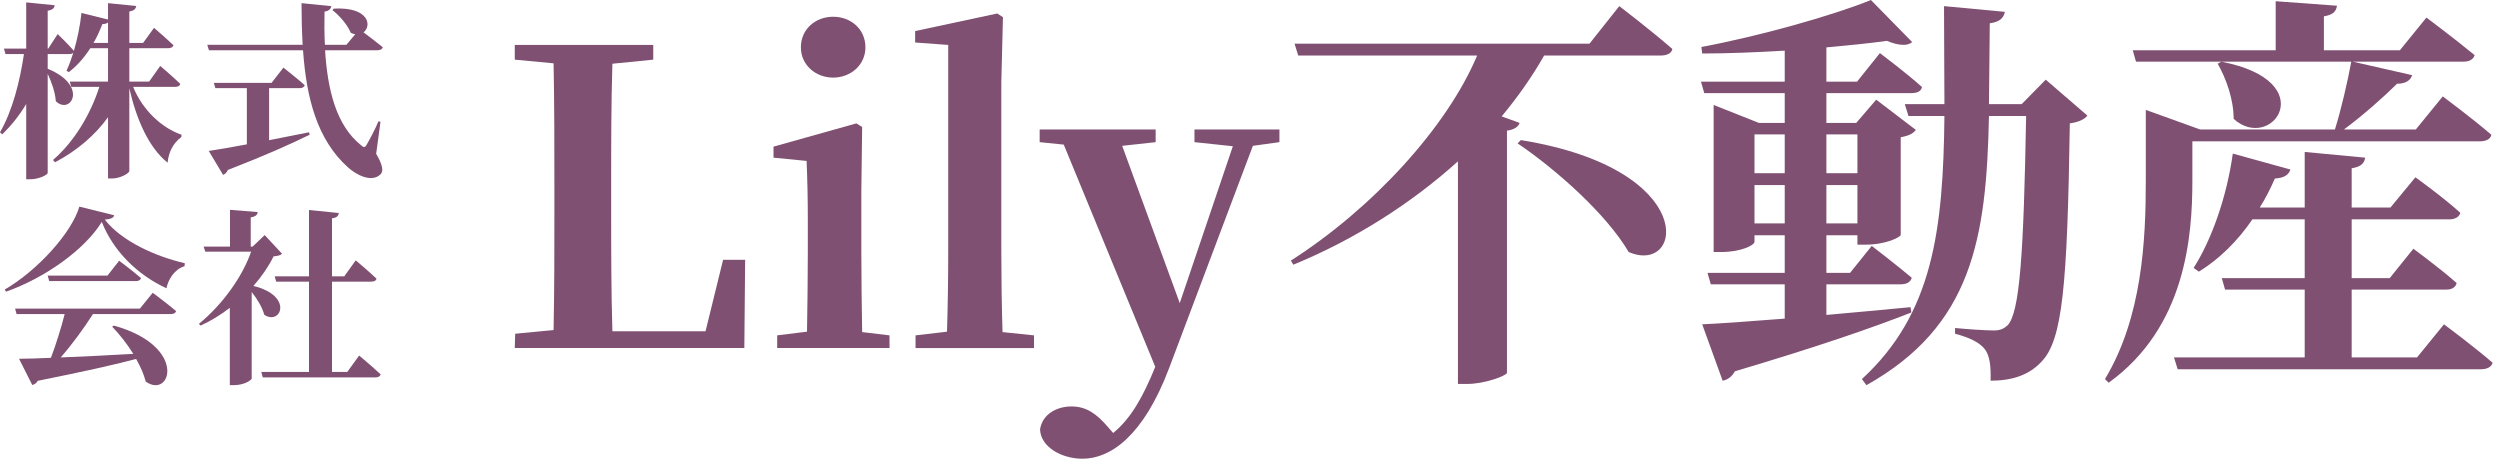 <?xml version="1.0" encoding="UTF-8"?> <svg xmlns="http://www.w3.org/2000/svg" width="218" height="40" viewBox="0 0 218 40" fill="none"><path d="M193.383 5.557L193.704 5.379C202.573 7.088 198.085 13.357 194.773 10.365C194.773 8.62 194.096 6.803 193.383 5.557ZM191.175 12.324V15.744C191.175 20.588 190.605 28.531 183.873 33.375L183.553 33.054C186.794 27.676 187.114 20.98 187.114 15.744V9.582L191.852 11.291H203.606C204.14 9.582 204.71 7.124 205.031 5.379H186.26L185.975 4.381H198.441V0.107L203.784 0.499C203.713 0.962 203.499 1.282 202.644 1.425V4.381H209.269L211.585 1.532C211.585 1.532 214.149 3.455 215.788 4.809C215.681 5.2 215.289 5.379 214.79 5.379H205.173L210.338 6.554C210.195 7.017 209.768 7.302 209.02 7.302C207.88 8.442 206.028 10.08 204.39 11.291H210.659L213.009 8.406C213.009 8.406 215.645 10.365 217.248 11.754C217.177 12.146 216.749 12.324 216.251 12.324H191.175ZM210.765 31.166L213.116 28.281C213.116 28.281 215.752 30.24 217.355 31.63C217.248 32.021 216.856 32.199 216.322 32.199H189.893L189.572 31.166H200.97V25.254H194.025L193.74 24.256H200.97V19.127H196.411C195.093 21.051 193.526 22.582 191.745 23.687L191.282 23.366C192.849 20.908 194.167 17.204 194.701 13.393L199.724 14.782C199.581 15.245 199.154 15.53 198.37 15.566C197.978 16.456 197.551 17.311 197.052 18.094H200.97V13.25L206.242 13.749C206.171 14.212 205.921 14.533 205.066 14.675V18.094H208.45L210.623 15.459C210.623 15.459 213.009 17.168 214.541 18.558C214.434 18.949 214.042 19.127 213.579 19.127H205.066V24.256H208.379L210.445 21.692C210.445 21.692 212.831 23.437 214.22 24.684C214.114 25.076 213.793 25.254 213.294 25.254H205.066V31.166H210.765Z" fill="#7F5072"></path><path d="M152.992 19.483H155.628V16.135H152.992V19.483ZM155.628 11.719H152.992V15.102H155.628V11.719ZM161.968 11.719H159.261V15.102H161.968V11.719ZM159.261 19.483H161.968V16.135H159.261V19.483ZM166.598 26.785L166.669 27.248C163.321 28.566 158.477 30.24 151.282 32.377C151.033 32.84 150.641 33.126 150.213 33.197L148.433 28.281C149.964 28.21 152.529 28.032 155.628 27.783V24.791H149.181L148.896 23.793H155.628V20.516H152.992V21.086C152.992 21.371 151.852 21.977 150.071 21.977H149.43V9.154L153.384 10.721H155.628V8.121H148.611L148.326 7.124H155.628V4.417C153.205 4.559 150.712 4.666 148.433 4.666L148.361 4.096C153.348 3.17 159.831 1.354 163.143 0L166.741 3.669C166.349 4.025 165.565 3.989 164.532 3.562C163.036 3.776 161.22 3.954 159.261 4.132V7.124H161.932L163.927 4.63C163.927 4.63 166.206 6.34 167.595 7.587C167.524 7.979 167.168 8.121 166.634 8.121H159.261V10.721H161.861L163.606 8.691L167.061 11.327C166.847 11.612 166.527 11.825 165.743 11.968V20.481C165.743 20.659 164.497 21.336 162.644 21.336H161.968V20.516H159.261V23.793H161.327L163.214 21.442C163.214 21.442 165.351 23.081 166.705 24.221C166.598 24.613 166.242 24.791 165.743 24.791H159.261V27.462C161.576 27.248 164.069 27.035 166.598 26.785ZM178.388 6.946L182.021 10.08C181.772 10.401 181.273 10.65 180.489 10.757C180.276 24.933 179.848 29.635 178.032 31.523C176.928 32.734 175.396 33.197 173.579 33.197C173.615 31.914 173.508 31.024 173.081 30.454C172.618 29.849 171.692 29.421 170.481 29.101V28.602C171.549 28.709 173.152 28.816 173.864 28.816C174.399 28.816 174.719 28.673 175.04 28.388C176.144 27.32 176.465 21.905 176.678 10.116H173.437C173.223 20.766 171.977 28.424 162.751 33.589L162.359 33.054C168.557 27.355 169.448 20.053 169.554 10.116H166.42L166.099 9.083H169.554C169.554 6.411 169.519 3.598 169.519 0.534L174.826 1.033C174.719 1.567 174.363 1.923 173.508 2.03C173.473 4.524 173.473 6.874 173.437 9.083H176.286L178.388 6.946Z" fill="#7F5072"></path><path d="M132.333 12.501L132.618 12.216C148.29 14.745 146.794 24.042 142.021 21.976C140.098 18.699 135.752 14.817 132.333 12.501ZM138.602 3.81L141.202 0.533C141.202 0.533 144.087 2.742 145.832 4.273C145.761 4.665 145.334 4.843 144.799 4.843H134.648C133.615 6.66 132.368 8.441 130.944 10.15L132.511 10.72C132.404 11.041 132.083 11.29 131.407 11.397V32.519C131.335 32.768 129.483 33.481 127.916 33.481H127.132V14.069C123.072 17.737 118.085 20.907 112.778 23.08L112.564 22.724C119.652 18.2 126.171 11.112 128.806 4.843H113.205L112.885 3.81H138.602Z" fill="#7F5072"></path><path d="M111.566 11.291V12.396L109.251 12.716L101.949 32.093C99.705 38.041 96.82 40 94.398 40C92.51 40 90.729 38.932 90.693 37.436C90.907 36.082 92.189 35.441 93.436 35.441C94.754 35.441 95.644 36.118 96.57 37.186L97.069 37.756C98.601 36.51 99.669 34.622 100.738 31.986L92.759 12.609L90.658 12.396V11.291H100.773V12.396L97.853 12.716L102.875 26.43L107.505 12.752L104.157 12.396V11.291H111.566Z" fill="#7F5072"></path><path d="M87.422 28.959L90.165 29.244V30.349H79.835V29.244L82.578 28.924C82.649 26.68 82.685 24.222 82.685 21.978V3.919L79.8 3.706V2.708L86.959 1.177L87.458 1.497L87.315 7.161V21.978C87.315 24.222 87.351 26.68 87.422 28.959Z" fill="#7F5072"></path><path d="M72.651 6.767C71.119 6.767 69.837 5.663 69.837 4.131C69.837 2.529 71.119 1.46 72.651 1.46C74.182 1.46 75.465 2.529 75.465 4.131C75.465 5.663 74.182 6.767 72.651 6.767ZM75.18 28.958L77.566 29.243V30.347H67.771V29.243L70.371 28.922C70.407 26.892 70.442 23.935 70.442 21.976V19.447C70.442 17.168 70.407 15.814 70.335 14.033L67.45 13.748V12.787L74.681 10.757L75.18 11.077L75.108 16.634V21.976C75.108 23.935 75.144 26.927 75.18 28.958Z" fill="#7F5072"></path><path d="M63.054 22.654H64.977L64.906 30.348H44.888L44.924 29.101L48.272 28.781C48.343 25.255 48.343 21.728 48.343 18.665V16.279C48.343 12.717 48.343 9.119 48.272 5.522L44.888 5.201V3.919H56.963V5.201L53.401 5.557C53.294 9.084 53.294 12.646 53.294 15.994V18.38C53.294 21.693 53.294 25.29 53.401 28.888H61.522L63.054 22.654Z" fill="#7F5072"></path><path d="M23.465 7.688V12.225C24.566 12.012 25.75 11.781 26.95 11.535L26.999 11.749C25.47 12.505 23.251 13.508 19.864 14.823C19.782 15.053 19.618 15.184 19.453 15.25L18.204 13.162C18.911 13.064 20.095 12.85 21.525 12.587V7.688H18.779L18.648 7.228H23.678L24.714 5.896C24.714 5.896 25.865 6.8 26.572 7.425C26.522 7.606 26.358 7.688 26.128 7.688H23.465ZM33.18 10.614L32.802 13.409C33.378 14.395 33.46 14.938 33.18 15.201C32.408 15.957 31.06 15.25 30.32 14.576C27.657 12.16 26.72 8.576 26.424 4.384H18.221L18.073 3.907H26.391C26.325 2.74 26.292 1.523 26.292 0.274L28.89 0.537C28.857 0.751 28.709 0.948 28.298 1.014C28.281 1.984 28.281 2.954 28.331 3.907H30.205L30.977 2.986C30.846 2.97 30.714 2.921 30.583 2.855C30.303 2.148 29.564 1.326 28.988 0.882L29.103 0.751C32.178 0.586 32.441 2.247 31.701 2.822C32.128 3.134 32.852 3.693 33.378 4.121C33.328 4.302 33.131 4.384 32.901 4.384H28.347C28.561 7.836 29.317 10.927 31.471 12.653C31.701 12.883 31.832 12.883 31.98 12.604C32.243 12.16 32.704 11.288 32.999 10.582L33.18 10.614Z" fill="#7F5072"></path><path d="M8.154 3.744H9.42V1.952C9.321 2.051 9.14 2.1 8.927 2.1C8.696 2.692 8.45 3.234 8.154 3.744ZM15.272 7.574H11.606C12.428 9.58 14.072 11.142 15.831 11.75L15.815 11.947C15.059 12.523 14.713 13.262 14.615 14.183C12.954 12.868 11.869 10.336 11.277 7.689V14.906C11.277 15.12 10.456 15.564 9.781 15.564H9.42V10.221C8.285 11.799 6.724 13.131 4.8 14.15L4.619 13.953C6.51 12.325 7.907 9.925 8.664 7.574H6.214L6.083 7.114H9.42V4.204H7.875C7.332 5.043 6.707 5.75 6 6.292L5.803 6.161C6.017 5.7 6.214 5.174 6.395 4.599C6.313 4.681 6.198 4.714 6.05 4.714H4.159V5.996C7.776 7.476 6.148 10.073 4.866 8.824C4.817 8.068 4.504 7.163 4.159 6.44V15.071C4.159 15.252 3.37 15.63 2.663 15.63H2.285V9.07C1.71 10.04 1.003 10.928 0.197 11.717L0 11.536C1.085 9.662 1.726 7.13 2.088 4.714H0.477L0.345 4.237H2.285V0.209L4.767 0.456C4.735 0.703 4.603 0.867 4.159 0.933V4.237H4.208L5.03 2.971C5.03 2.971 5.951 3.859 6.444 4.434C6.74 3.415 6.987 2.264 7.102 1.13L9.42 1.705V0.275L11.886 0.522C11.836 0.752 11.721 0.933 11.277 0.999V3.744H12.477L13.431 2.429C13.431 2.429 14.483 3.333 15.124 3.941C15.075 4.122 14.894 4.204 14.664 4.204H11.277V7.114H13.004L13.973 5.75C13.973 5.75 15.075 6.687 15.716 7.311C15.683 7.492 15.519 7.574 15.272 7.574Z" fill="#7F5072"></path><path d="M23.081 20.499L24.593 22.126C24.445 22.274 24.248 22.307 23.854 22.356C23.426 23.228 22.818 24.116 22.095 24.937C25.645 25.792 24.478 28.406 23.048 27.453C22.867 26.795 22.423 26.055 21.947 25.463V33.009C21.947 33.124 21.322 33.585 20.401 33.585H20.04V26.844C19.25 27.453 18.396 27.979 17.491 28.39L17.343 28.242C19.415 26.549 21.157 24.099 21.897 21.945H17.902L17.755 21.502H20.056V18.296L22.473 18.493C22.44 18.723 22.308 18.888 21.864 18.953V21.502H22.029L23.081 20.499ZM30.281 32.434L31.317 31.004C31.317 31.004 32.501 31.99 33.191 32.648C33.142 32.828 32.961 32.911 32.731 32.911H22.916L22.785 32.434H26.944V24.559H24.084L23.952 24.099H26.944V18.312L29.542 18.575C29.509 18.822 29.377 18.986 28.95 19.036V24.099H30.018L31.021 22.702C31.021 22.702 32.155 23.655 32.83 24.296C32.797 24.477 32.616 24.559 32.369 24.559H28.95V32.434H30.281Z" fill="#7F5072"></path><path d="M12.198 26.911L13.316 25.53C13.316 25.53 14.582 26.467 15.354 27.125C15.305 27.306 15.141 27.388 14.894 27.388H8.105C7.299 28.654 6.247 30.084 5.293 31.169C7.102 31.103 9.288 30.988 11.623 30.857C11.08 29.985 10.422 29.147 9.781 28.489L9.929 28.391C16.423 30.199 14.894 34.835 12.708 33.273C12.543 32.632 12.247 31.958 11.869 31.301C9.896 31.827 7.2 32.419 3.288 33.208C3.189 33.405 2.992 33.536 2.811 33.569L1.66 31.284C2.334 31.284 3.288 31.251 4.439 31.202C4.882 30.051 5.343 28.555 5.639 27.388H1.447L1.315 26.911H12.198ZM9.37 24.034L10.39 22.736C10.39 22.736 11.573 23.623 12.297 24.248C12.247 24.429 12.083 24.511 11.853 24.511H4.291L4.159 24.034H9.37ZM6.921 18.018L9.962 18.774C9.896 19.004 9.666 19.103 9.14 19.152C10.62 21.059 13.645 22.39 16.11 22.949L16.094 23.212C15.206 23.476 14.664 24.38 14.516 25.136C12.001 23.985 9.864 21.881 8.877 19.349C7.381 21.782 3.896 24.248 0.526 25.432L0.411 25.251C3.288 23.574 6.247 20.303 6.921 18.018Z" fill="#7F5072"></path></svg> 